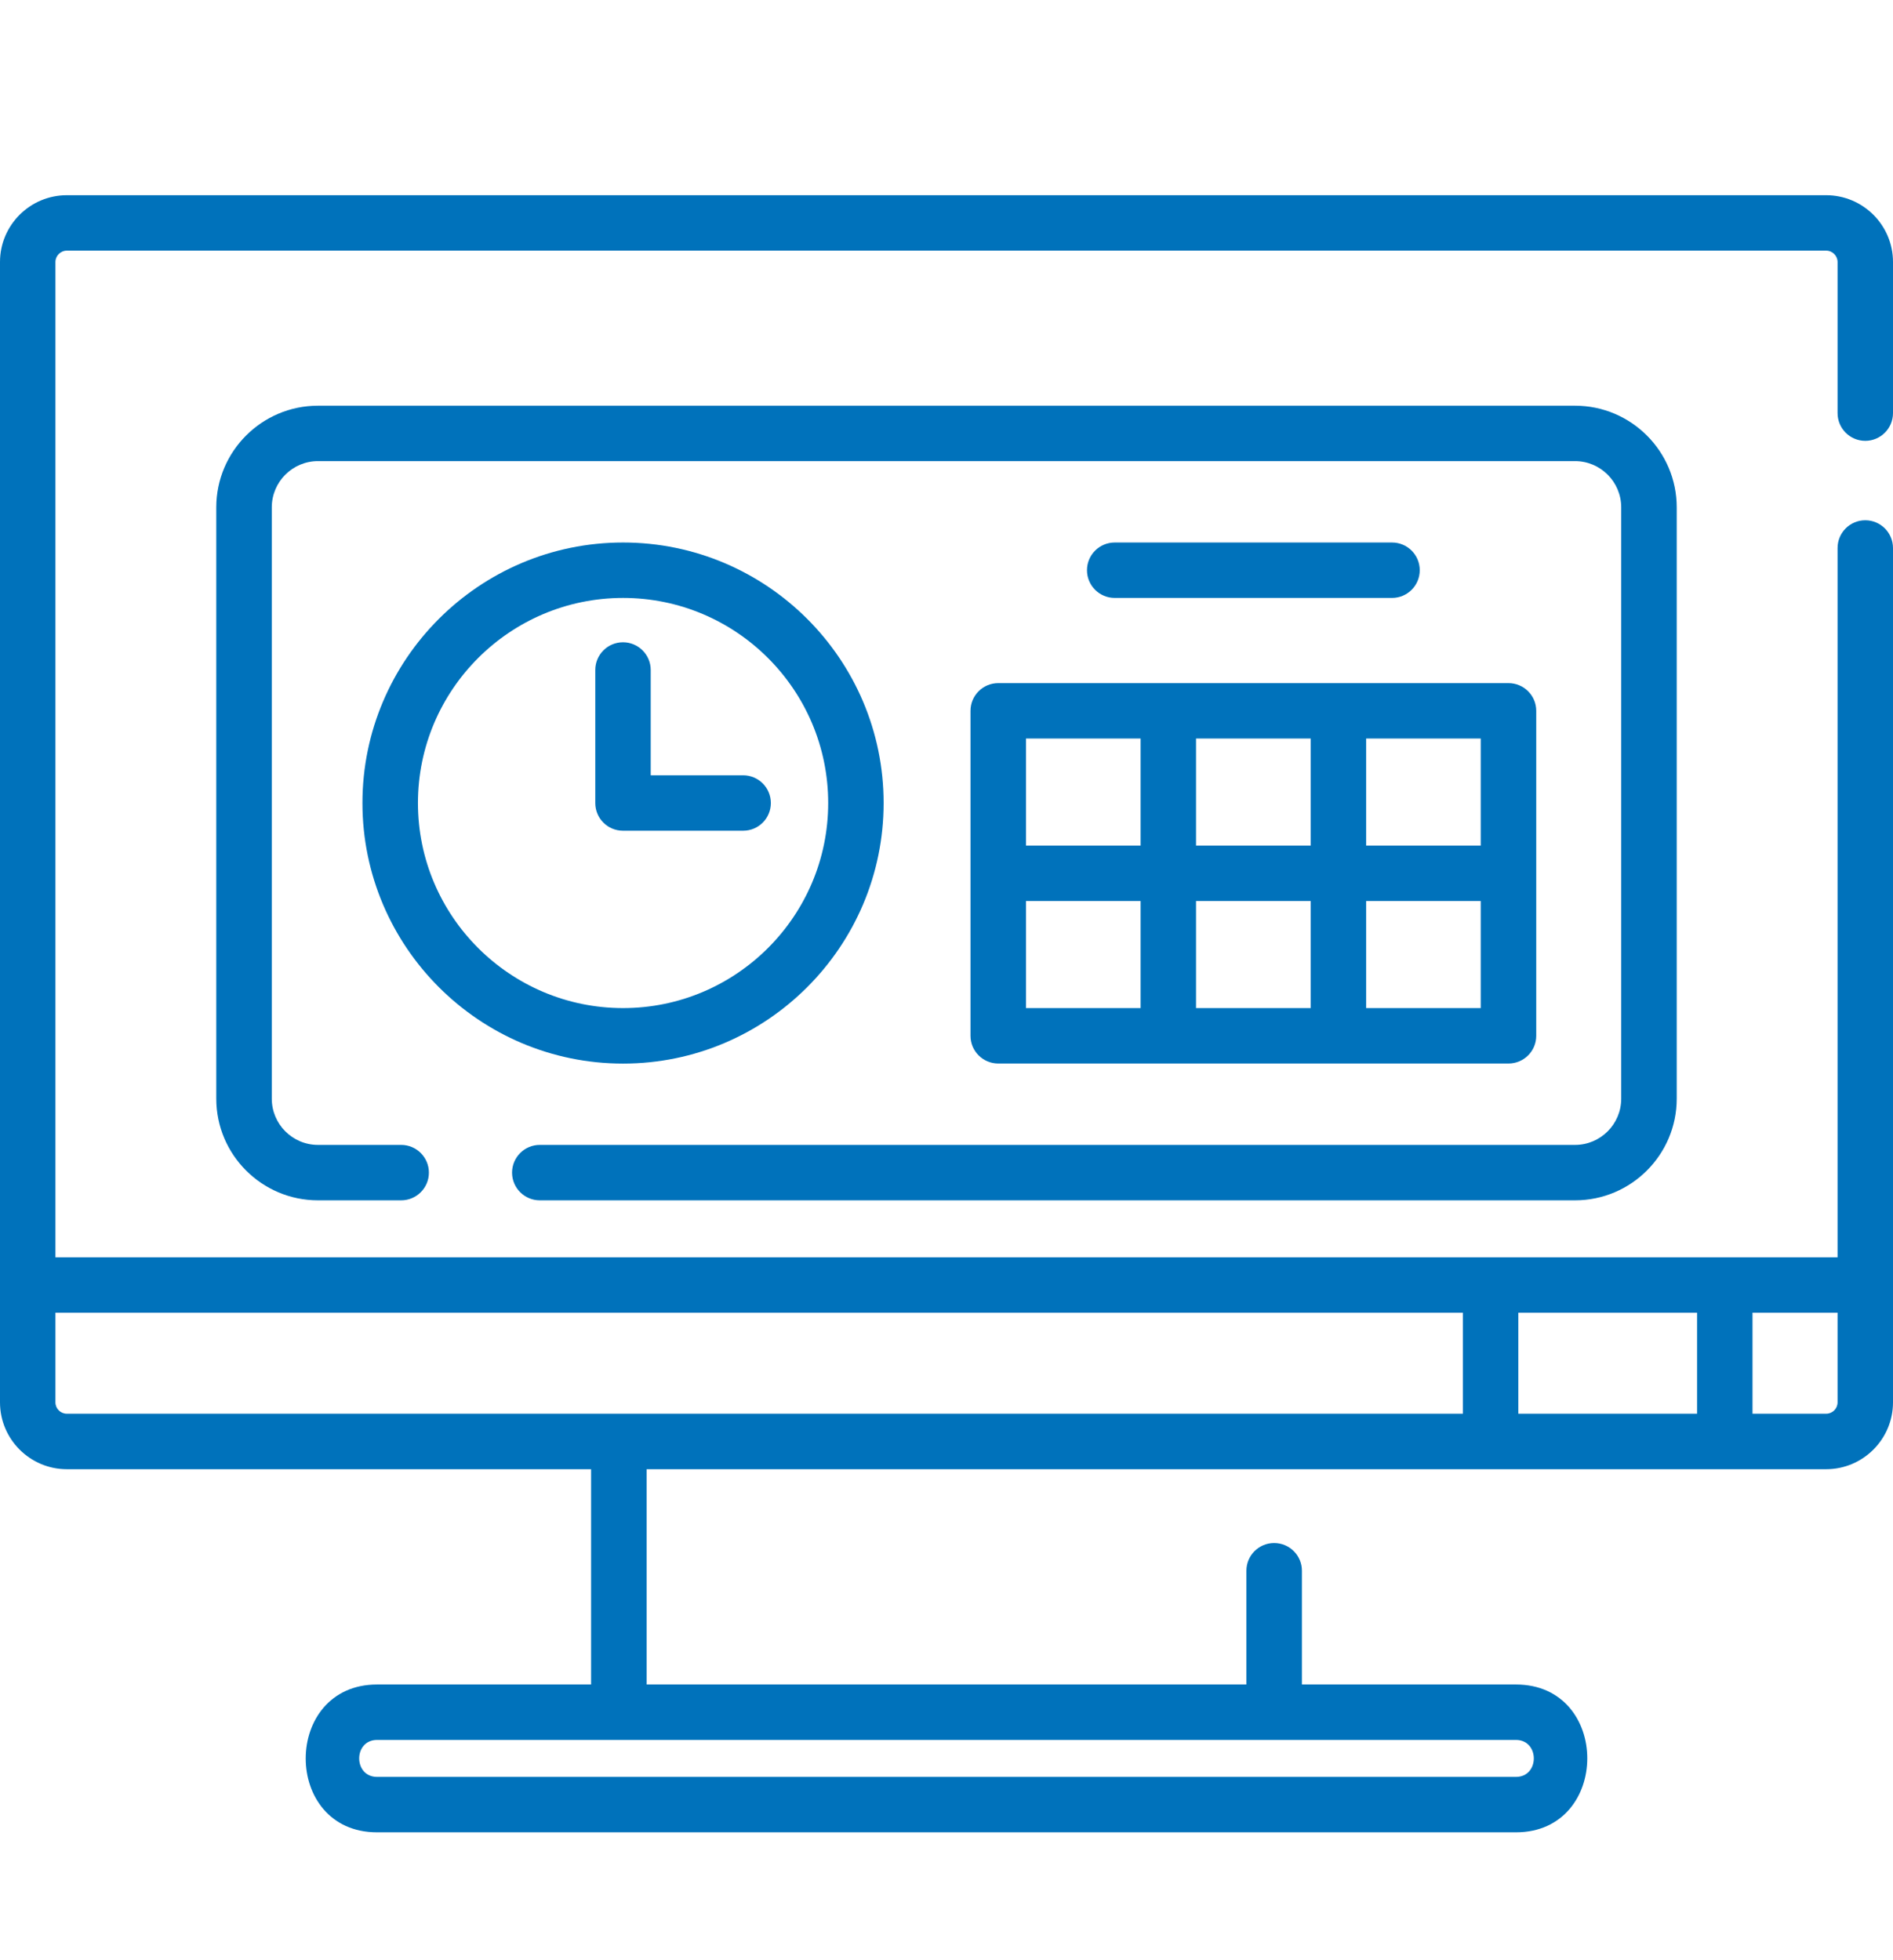 <svg width="28" height="29" viewBox="0 0 28 29" fill="none" xmlns="http://www.w3.org/2000/svg">
<g clip-path="url(#clip0_4_3574)">
<path d="M27.59 6.522C27.816 6.522 28 6.338 28 6.111V3.876C28 3.331 27.556 2.888 27.011 2.888H0.989C0.444 2.888 0 3.331 0 3.876V20.747C0 21.292 0.444 21.736 0.989 21.736H8.743V24.921H5.578C4.172 24.921 4.168 27.108 5.578 27.108H22.422C23.828 27.108 23.832 24.921 22.422 24.921H19.257V23.238C19.257 23.011 19.073 22.828 18.846 22.828C18.62 22.828 18.436 23.011 18.436 23.238V24.921H9.564V21.736H27.011C27.556 21.736 28 21.292 28 20.747V8.108C28 7.881 27.816 7.697 27.59 7.697C27.363 7.697 27.18 7.881 27.18 8.108V18.601H0.82V3.876C0.82 3.784 0.896 3.708 0.989 3.708H27.011C27.104 3.708 27.18 3.784 27.18 3.876V6.111C27.18 6.338 27.363 6.522 27.59 6.522ZM22.422 25.741C22.775 25.741 22.776 26.288 22.422 26.288H5.578C5.225 26.288 5.224 25.741 5.578 25.741H22.422ZM22.458 19.421H25.102V20.915H22.458V19.421ZM27.18 20.747C27.18 20.84 27.104 20.915 27.011 20.915H25.922V19.421H27.18V20.747ZM21.638 19.421V20.915H0.989C0.896 20.915 0.82 20.84 0.82 20.747V19.421H21.638Z" fill="#0072BB"/>
<path d="M7.984 17.758H23.297C24.126 17.758 24.801 17.084 24.801 16.254V7.506C24.801 6.677 24.126 6.002 23.297 6.002H4.703C3.874 6.002 3.199 6.677 3.199 7.506V16.254C3.199 17.084 3.874 17.758 4.703 17.758H5.934C6.16 17.758 6.344 17.575 6.344 17.348C6.344 17.122 6.16 16.938 5.934 16.938H4.703C4.326 16.938 4.02 16.631 4.02 16.254V7.506C4.02 7.129 4.326 6.822 4.703 6.822H23.297C23.674 6.822 23.98 7.129 23.98 7.506V16.254C23.98 16.631 23.674 16.938 23.297 16.938H7.984C7.758 16.938 7.574 17.122 7.574 17.348C7.574 17.575 7.758 17.758 7.984 17.758Z" fill="#0072BB"/>
<path d="M13.07 11.88C13.07 9.755 11.341 8.026 9.216 8.026C7.09 8.026 5.361 9.755 5.361 11.88C5.361 14.005 7.09 15.735 9.216 15.735C11.341 15.735 13.07 14.005 13.07 11.88ZM6.182 11.88C6.182 10.207 7.543 8.846 9.216 8.846C10.889 8.846 12.25 10.207 12.25 11.88C12.25 13.553 10.889 14.914 9.216 14.914C7.543 14.914 6.182 13.553 6.182 11.88Z" fill="#0072BB"/>
<path d="M20.59 8.846C20.816 8.846 21 8.663 21 8.436C21 8.209 20.816 8.026 20.59 8.026H16.488C16.262 8.026 16.078 8.209 16.078 8.436C16.078 8.663 16.262 8.846 16.488 8.846H20.59Z" fill="#0072BB"/>
<path d="M14.355 10.516V15.324C14.355 15.551 14.539 15.734 14.766 15.734H22.312C22.539 15.734 22.723 15.551 22.723 15.324V10.516C22.723 10.29 22.539 10.106 22.312 10.106H14.766C14.539 10.106 14.355 10.29 14.355 10.516ZM15.176 13.33H16.871V14.914H15.176V13.33ZM17.691 13.33H19.387V14.914H17.691V13.33ZM20.207 14.914V13.33H21.902V14.914H20.207ZM21.902 12.51H20.207V10.926H21.902V12.51ZM19.387 12.51H17.691V10.926H19.387V12.51ZM16.871 10.926V12.51H15.176V10.926H16.871Z" fill="#0072BB"/>
<path d="M10.992 12.29C11.219 12.29 11.402 12.107 11.402 11.88C11.402 11.654 11.219 11.47 10.992 11.47H9.625V9.912C9.625 9.686 9.441 9.502 9.215 9.502C8.988 9.502 8.805 9.686 8.805 9.912V11.88C8.805 12.107 8.988 12.29 9.215 12.29H10.992Z" fill="#0072BB"/>
</g>
<defs>
<clipPath id="clip0_4_3574">
<rect width="28" height="28" fill="white" transform="translate(0 0.998)"/>
</clipPath>
</defs>
</svg>
